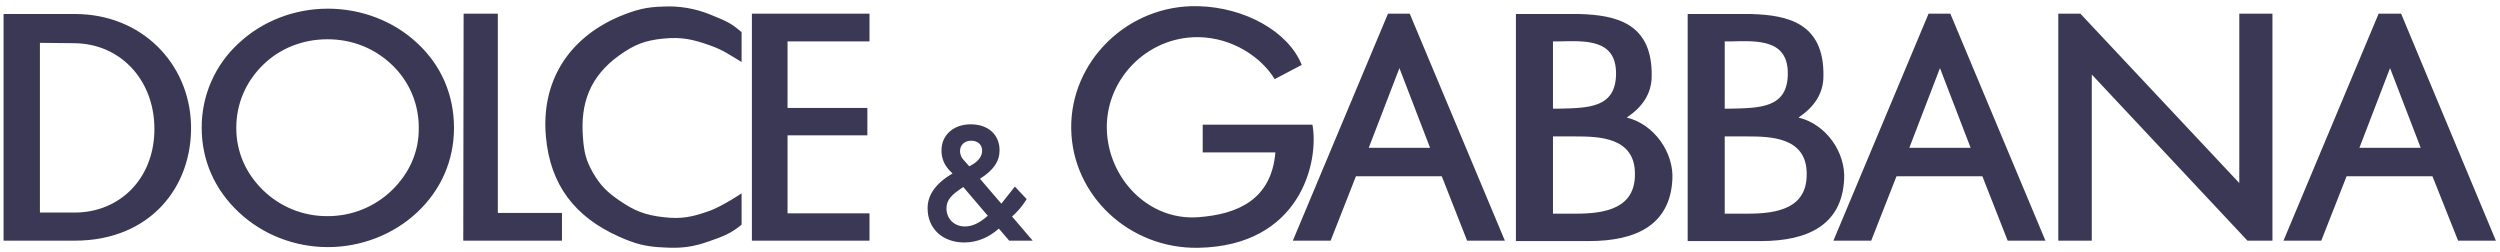 <?xml version="1.0" encoding="UTF-8"?> <svg xmlns="http://www.w3.org/2000/svg" width="248" height="25" viewBox="0 0 248 25" fill="none"><path fill-rule="evenodd" clip-rule="evenodd" d="M130.194 12.368H119.308V15.121H126.518C126.129 19.781 122.807 21.264 118.846 21.548C113.863 21.9 109.902 17.628 109.797 12.792C109.691 7.885 113.756 3.651 118.848 3.685C122.276 3.721 125.14 5.696 126.448 7.849L129.133 6.439C127.826 3.155 123.514 0.72 118.848 0.613C111.885 0.438 106.156 6.085 106.264 12.792C106.37 19.394 112.027 24.69 118.848 24.582C128.995 24.407 130.868 16.074 130.195 12.37L130.194 12.368ZM189.405 14.664L192.444 6.755L195.486 14.664H189.405ZM191.314 1.355L181.874 23.876H185.622L188.132 17.487H196.652L199.162 23.876H202.908L193.472 1.355H191.314ZM95.727 22.465C94.666 22.465 93.89 21.723 93.89 20.665C93.89 19.816 94.419 19.323 95.409 18.651C95.409 18.651 95.481 18.617 95.552 18.546C95.799 18.826 97.708 21.086 97.991 21.405C97.179 22.111 96.469 22.465 95.727 22.465ZM96.328 13.957C97.001 13.957 97.425 14.346 97.425 14.946C97.425 15.475 97.107 15.935 96.47 16.321C96.47 16.321 96.294 16.428 96.153 16.498C95.967 16.284 95.779 16.072 95.588 15.863C95.361 15.626 95.234 15.31 95.234 14.982C95.234 14.382 95.693 13.957 96.328 13.957ZM101.737 19.922L101.844 19.747L100.675 18.509C100.675 18.509 99.581 19.887 99.334 20.205C99.016 19.851 97.53 18.088 97.212 17.733C98.556 16.888 99.157 16.003 99.157 14.91C99.157 13.357 98.026 12.332 96.294 12.332C94.597 12.332 93.396 13.392 93.396 14.91C93.396 15.686 93.643 16.321 94.208 16.924C94.208 16.924 94.35 17.063 94.491 17.205C92.828 18.191 92.017 19.323 92.017 20.665C92.017 22.676 93.501 24.052 95.657 24.052C96.93 24.052 98.098 23.557 99.085 22.676C99.334 22.958 100.112 23.875 100.112 23.875H102.445C102.445 23.875 100.641 21.757 100.393 21.476C100.889 21.052 101.348 20.523 101.737 19.922ZM135.78 14.664L138.822 6.755L141.864 14.664H135.78ZM137.689 1.355L128.249 23.876H131.998L134.508 17.487H143.025L145.538 23.876H149.284L139.844 1.355H137.689ZM156.142 21.194H154.055V13.533H156.247C158.616 13.533 162.185 13.604 162.185 17.24C162.221 20.595 159.394 21.23 156.142 21.194ZM154.055 4.108H154.621C157.344 4.037 160.312 3.898 160.312 7.284C160.312 10.745 157.519 10.71 154.588 10.78H154.055V4.108ZM161.373 11.663C162.892 10.638 163.847 9.331 163.847 7.531C163.919 2.308 160.348 1.496 156.671 1.391H150.379V23.912H157.661C162.292 23.912 165.649 22.324 165.898 17.839C166.075 15.121 164.058 12.298 161.373 11.663ZM222.138 18.157L206.372 1.355H204.183V23.876H207.505V7.391L222.951 23.876H225.427V1.355H222.138V18.157ZM173.181 21.194H171.093V13.533H173.285C175.654 13.533 179.224 13.604 179.224 17.24C179.26 20.595 176.467 21.23 173.181 21.194ZM171.093 4.108H171.66C174.382 4.037 177.351 3.898 177.351 7.284C177.351 10.745 174.558 10.71 171.627 10.78H171.093V4.108ZM178.412 11.663C179.931 10.638 180.885 9.331 180.885 7.531C180.957 2.308 177.387 1.496 173.709 1.391H167.418V23.912H174.7C179.33 23.912 182.688 22.324 182.937 17.839C183.114 15.121 181.133 12.298 178.412 11.663ZM49.384 1.355H45.99L45.956 23.876H55.748V21.122H49.384V1.358V1.355ZM234.052 14.664L237.093 6.755L240.134 14.664H234.052ZM238.188 1.355H235.961L226.521 23.876H230.27L232.78 17.487H241.3L243.843 23.876H247.592L238.189 1.355H238.188ZM38.888 18.864C37.175 20.528 34.877 21.453 32.489 21.44C30.1 21.46 27.8 20.534 26.091 18.864C24.358 17.169 23.439 15.052 23.439 12.686C23.439 10.322 24.358 8.132 26.091 6.438C27.786 4.777 30.05 3.896 32.489 3.896C34.929 3.896 37.154 4.777 38.888 6.438C39.735 7.241 40.407 8.211 40.864 9.286C41.32 10.361 41.55 11.518 41.54 12.686C41.573 15.052 40.618 17.169 38.888 18.864ZM41.398 4.284C39.027 2.062 35.811 0.86 32.522 0.86C29.2 0.86 26.019 2.097 23.685 4.284C22.518 5.349 21.587 6.647 20.954 8.095C20.321 9.542 19.999 11.106 20.009 12.686C20.009 15.899 21.283 18.794 23.685 21.053C26.054 23.277 29.236 24.513 32.522 24.513C35.811 24.513 39.029 23.277 41.396 21.052C43.764 18.829 45.036 15.897 45.036 12.686C45.036 9.439 43.798 6.508 41.395 4.284H41.398ZM65.858 0.649C64.09 0.684 63.065 0.967 61.437 1.638C56.313 3.826 53.662 8.168 54.155 13.569C54.581 18.299 56.984 21.512 61.437 23.488C63.03 24.194 64.055 24.477 65.822 24.547C67.624 24.652 68.721 24.512 70.416 23.911C71.724 23.452 72.503 23.169 73.566 22.288V19.182C73.566 19.182 71.724 20.416 70.416 20.909C68.721 21.512 67.624 21.759 65.822 21.545C63.983 21.335 62.922 20.909 61.439 19.887C60.201 19.039 59.566 18.404 58.823 17.135C58.117 15.897 57.939 15.086 57.832 13.675C57.549 10.217 58.539 7.567 61.439 5.486C62.922 4.427 63.983 4.003 65.822 3.826C67.624 3.649 68.721 3.898 70.416 4.497C71.724 4.954 72.397 5.45 73.566 6.154V3.191C72.575 2.344 72.186 2.131 70.416 1.427C68.97 0.843 67.415 0.577 65.858 0.648V0.649ZM74.589 23.876H86.254V21.16H78.124V13.428H86.043V10.708H78.124V4.109H86.254V1.355H74.589V23.876ZM15.307 13.215C15.132 17.805 11.843 21.086 7.388 21.086H3.959V4.25L7.424 4.286C12.16 4.355 15.518 8.236 15.307 13.215ZM7.425 1.388H0.353V23.873H7.425C14.847 23.873 19.125 18.579 18.948 12.331C18.77 6.297 14.068 1.389 7.425 1.389V1.388Z" fill="#3A3854"></path></svg> 
